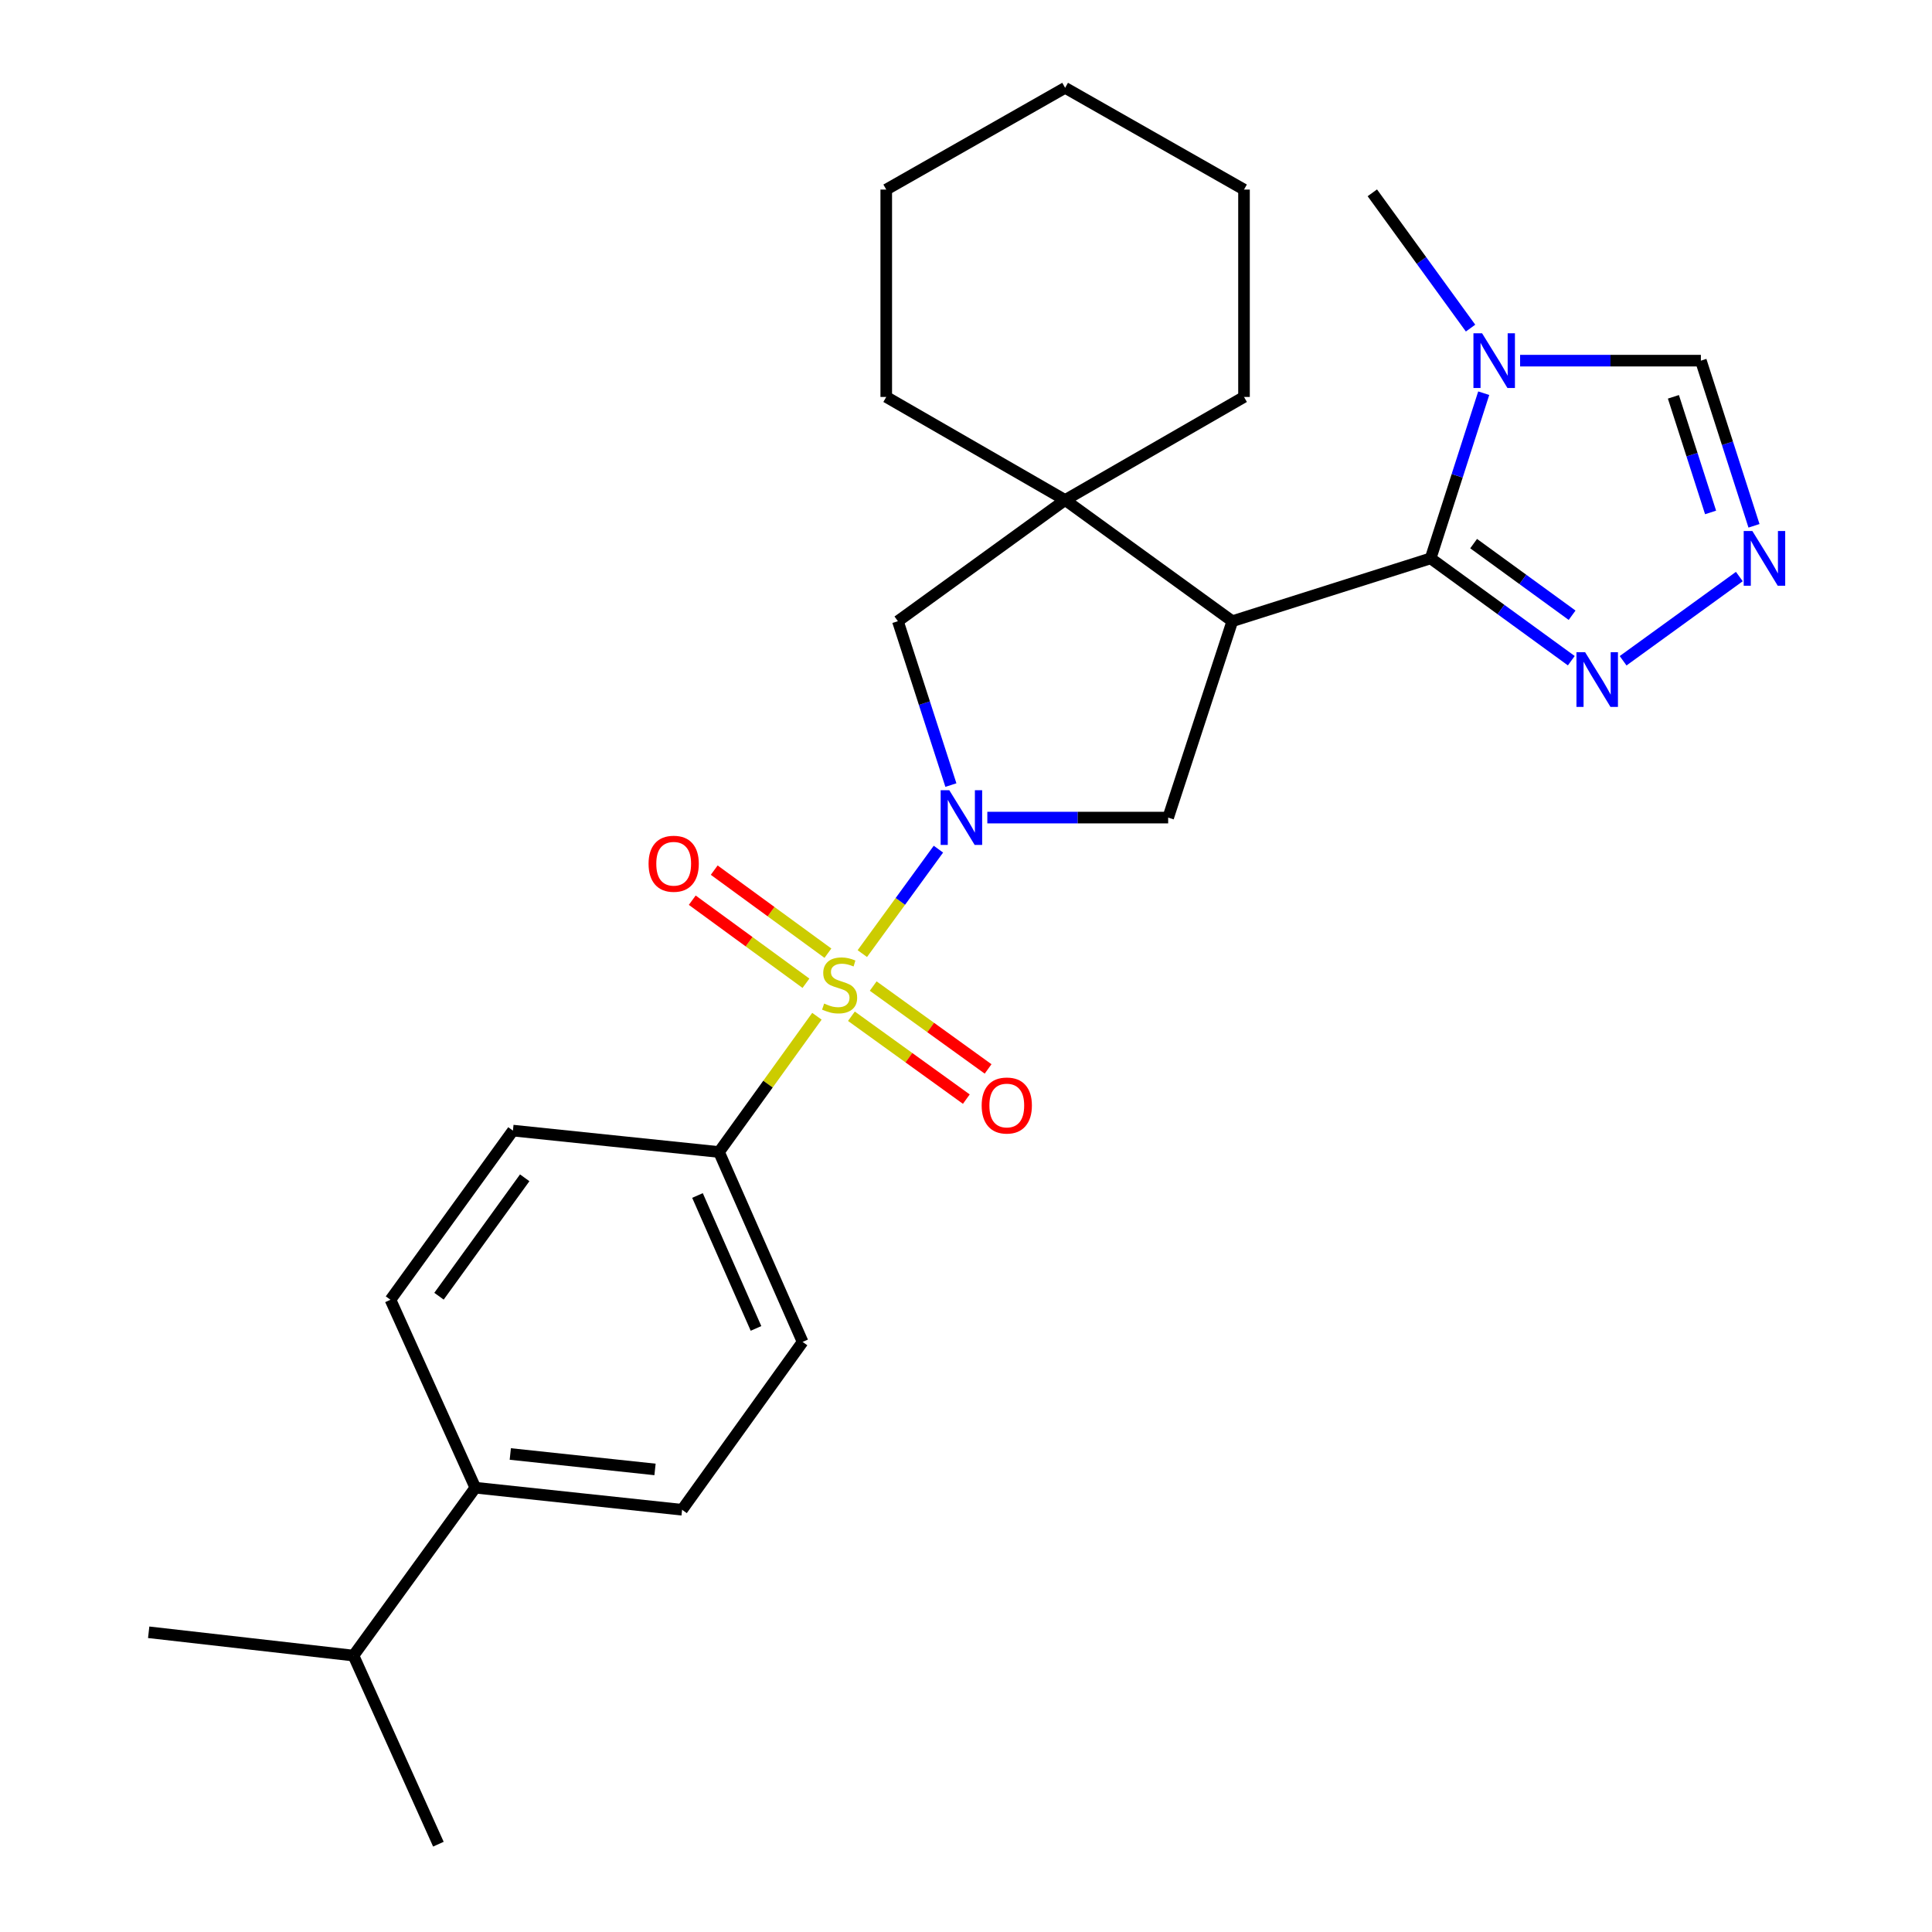 <?xml version='1.0' encoding='iso-8859-1'?>
<svg version='1.1' baseProfile='full'
              xmlns='http://www.w3.org/2000/svg'
                      xmlns:rdkit='http://www.rdkit.org/xml'
                      xmlns:xlink='http://www.w3.org/1999/xlink'
                  xml:space='preserve'
width='1000px' height='1000px' viewBox='0 0 1000 1000'>
<!-- END OF HEADER -->
<rect style='opacity:1.0;fill:#FFFFFF;stroke:none' width='1000' height='1000' x='0' y='0'> </rect>
<path class='bond-0' d='M 446.339,493.581 L 466.031,466.551' style='fill:none;fill-rule:evenodd;stroke:#CCCC00;stroke-width:6px;stroke-linecap:butt;stroke-linejoin:miter;stroke-opacity:1' />
<path class='bond-0' d='M 466.031,466.551 L 485.722,439.52' style='fill:none;fill-rule:evenodd;stroke:#0000FF;stroke-width:6px;stroke-linecap:butt;stroke-linejoin:miter;stroke-opacity:1' />
<path class='bond-9' d='M 422.835,526.011 L 397.499,561.145' style='fill:none;fill-rule:evenodd;stroke:#CCCC00;stroke-width:6px;stroke-linecap:butt;stroke-linejoin:miter;stroke-opacity:1' />
<path class='bond-9' d='M 397.499,561.145 L 372.163,596.279' style='fill:none;fill-rule:evenodd;stroke:#000000;stroke-width:6px;stroke-linecap:butt;stroke-linejoin:miter;stroke-opacity:1' />
<path class='bond-11' d='M 428.526,493.366 L 399.101,471.874' style='fill:none;fill-rule:evenodd;stroke:#CCCC00;stroke-width:6px;stroke-linecap:butt;stroke-linejoin:miter;stroke-opacity:1' />
<path class='bond-11' d='M 399.101,471.874 L 369.676,450.382' style='fill:none;fill-rule:evenodd;stroke:#FF0000;stroke-width:6px;stroke-linecap:butt;stroke-linejoin:miter;stroke-opacity:1' />
<path class='bond-11' d='M 417.161,508.926 L 387.736,487.434' style='fill:none;fill-rule:evenodd;stroke:#CCCC00;stroke-width:6px;stroke-linecap:butt;stroke-linejoin:miter;stroke-opacity:1' />
<path class='bond-11' d='M 387.736,487.434 L 358.311,465.942' style='fill:none;fill-rule:evenodd;stroke:#FF0000;stroke-width:6px;stroke-linecap:butt;stroke-linejoin:miter;stroke-opacity:1' />
<path class='bond-12' d='M 440.694,526.007 L 470.431,547.455' style='fill:none;fill-rule:evenodd;stroke:#CCCC00;stroke-width:6px;stroke-linecap:butt;stroke-linejoin:miter;stroke-opacity:1' />
<path class='bond-12' d='M 470.431,547.455 L 500.168,568.904' style='fill:none;fill-rule:evenodd;stroke:#FF0000;stroke-width:6px;stroke-linecap:butt;stroke-linejoin:miter;stroke-opacity:1' />
<path class='bond-12' d='M 451.966,510.379 L 481.703,531.827' style='fill:none;fill-rule:evenodd;stroke:#CCCC00;stroke-width:6px;stroke-linecap:butt;stroke-linejoin:miter;stroke-opacity:1' />
<path class='bond-12' d='M 481.703,531.827 L 511.44,553.276' style='fill:none;fill-rule:evenodd;stroke:#FF0000;stroke-width:6px;stroke-linecap:butt;stroke-linejoin:miter;stroke-opacity:1' />
<path class='bond-4' d='M 511.038,423.183 L 557.839,423.183' style='fill:none;fill-rule:evenodd;stroke:#0000FF;stroke-width:6px;stroke-linecap:butt;stroke-linejoin:miter;stroke-opacity:1' />
<path class='bond-4' d='M 557.839,423.183 L 604.639,423.183' style='fill:none;fill-rule:evenodd;stroke:#000000;stroke-width:6px;stroke-linecap:butt;stroke-linejoin:miter;stroke-opacity:1' />
<path class='bond-8' d='M 492.18,406.352 L 478.464,363.941' style='fill:none;fill-rule:evenodd;stroke:#0000FF;stroke-width:6px;stroke-linecap:butt;stroke-linejoin:miter;stroke-opacity:1' />
<path class='bond-8' d='M 478.464,363.941 L 464.749,321.53' style='fill:none;fill-rule:evenodd;stroke:#000000;stroke-width:6px;stroke-linecap:butt;stroke-linejoin:miter;stroke-opacity:1' />
<path class='bond-1' d='M 637.845,321.53 L 604.639,423.183' style='fill:none;fill-rule:evenodd;stroke:#000000;stroke-width:6px;stroke-linecap:butt;stroke-linejoin:miter;stroke-opacity:1' />
<path class='bond-2' d='M 637.845,321.53 L 740.493,289.009' style='fill:none;fill-rule:evenodd;stroke:#000000;stroke-width:6px;stroke-linecap:butt;stroke-linejoin:miter;stroke-opacity:1' />
<path class='bond-28' d='M 637.845,321.53 L 551.307,258.811' style='fill:none;fill-rule:evenodd;stroke:#000000;stroke-width:6px;stroke-linecap:butt;stroke-linejoin:miter;stroke-opacity:1' />
<path class='bond-3' d='M 740.493,289.009 L 754.233,246.264' style='fill:none;fill-rule:evenodd;stroke:#000000;stroke-width:6px;stroke-linecap:butt;stroke-linejoin:miter;stroke-opacity:1' />
<path class='bond-3' d='M 754.233,246.264 L 767.973,203.519' style='fill:none;fill-rule:evenodd;stroke:#0000FF;stroke-width:6px;stroke-linecap:butt;stroke-linejoin:miter;stroke-opacity:1' />
<path class='bond-6' d='M 740.493,289.009 L 776.898,315.493' style='fill:none;fill-rule:evenodd;stroke:#000000;stroke-width:6px;stroke-linecap:butt;stroke-linejoin:miter;stroke-opacity:1' />
<path class='bond-6' d='M 776.898,315.493 L 813.303,341.976' style='fill:none;fill-rule:evenodd;stroke:#0000FF;stroke-width:6px;stroke-linecap:butt;stroke-linejoin:miter;stroke-opacity:1' />
<path class='bond-6' d='M 762.749,281.373 L 788.233,299.911' style='fill:none;fill-rule:evenodd;stroke:#000000;stroke-width:6px;stroke-linecap:butt;stroke-linejoin:miter;stroke-opacity:1' />
<path class='bond-6' d='M 788.233,299.911 L 813.717,318.45' style='fill:none;fill-rule:evenodd;stroke:#0000FF;stroke-width:6px;stroke-linecap:butt;stroke-linejoin:miter;stroke-opacity:1' />
<path class='bond-10' d='M 786.803,186.672 L 833.587,186.672' style='fill:none;fill-rule:evenodd;stroke:#0000FF;stroke-width:6px;stroke-linecap:butt;stroke-linejoin:miter;stroke-opacity:1' />
<path class='bond-10' d='M 833.587,186.672 L 880.372,186.672' style='fill:none;fill-rule:evenodd;stroke:#000000;stroke-width:6px;stroke-linecap:butt;stroke-linejoin:miter;stroke-opacity:1' />
<path class='bond-19' d='M 761.159,169.828 L 735.737,134.815' style='fill:none;fill-rule:evenodd;stroke:#0000FF;stroke-width:6px;stroke-linecap:butt;stroke-linejoin:miter;stroke-opacity:1' />
<path class='bond-19' d='M 735.737,134.815 L 710.316,99.803' style='fill:none;fill-rule:evenodd;stroke:#000000;stroke-width:6px;stroke-linecap:butt;stroke-linejoin:miter;stroke-opacity:1' />
<path class='bond-5' d='M 551.307,258.811 L 464.749,321.53' style='fill:none;fill-rule:evenodd;stroke:#000000;stroke-width:6px;stroke-linecap:butt;stroke-linejoin:miter;stroke-opacity:1' />
<path class='bond-20' d='M 551.307,258.811 L 458.722,205.459' style='fill:none;fill-rule:evenodd;stroke:#000000;stroke-width:6px;stroke-linecap:butt;stroke-linejoin:miter;stroke-opacity:1' />
<path class='bond-21' d='M 551.307,258.811 L 643.893,205.459' style='fill:none;fill-rule:evenodd;stroke:#000000;stroke-width:6px;stroke-linecap:butt;stroke-linejoin:miter;stroke-opacity:1' />
<path class='bond-7' d='M 840.121,342.011 L 900.28,298.427' style='fill:none;fill-rule:evenodd;stroke:#0000FF;stroke-width:6px;stroke-linecap:butt;stroke-linejoin:miter;stroke-opacity:1' />
<path class='bond-30' d='M 907.861,272.162 L 894.116,229.417' style='fill:none;fill-rule:evenodd;stroke:#0000FF;stroke-width:6px;stroke-linecap:butt;stroke-linejoin:miter;stroke-opacity:1' />
<path class='bond-30' d='M 894.116,229.417 L 880.372,186.672' style='fill:none;fill-rule:evenodd;stroke:#000000;stroke-width:6px;stroke-linecap:butt;stroke-linejoin:miter;stroke-opacity:1' />
<path class='bond-30' d='M 885.394,265.237 L 875.773,235.315' style='fill:none;fill-rule:evenodd;stroke:#0000FF;stroke-width:6px;stroke-linecap:butt;stroke-linejoin:miter;stroke-opacity:1' />
<path class='bond-30' d='M 875.773,235.315 L 866.152,205.394' style='fill:none;fill-rule:evenodd;stroke:#000000;stroke-width:6px;stroke-linecap:butt;stroke-linejoin:miter;stroke-opacity:1' />
<path class='bond-14' d='M 372.163,596.279 L 265.49,585.199' style='fill:none;fill-rule:evenodd;stroke:#000000;stroke-width:6px;stroke-linecap:butt;stroke-linejoin:miter;stroke-opacity:1' />
<path class='bond-15' d='M 372.163,596.279 L 415.432,694.57' style='fill:none;fill-rule:evenodd;stroke:#000000;stroke-width:6px;stroke-linecap:butt;stroke-linejoin:miter;stroke-opacity:1' />
<path class='bond-15' d='M 361.018,618.786 L 391.306,687.589' style='fill:none;fill-rule:evenodd;stroke:#000000;stroke-width:6px;stroke-linecap:butt;stroke-linejoin:miter;stroke-opacity:1' />
<path class='bond-13' d='M 246.029,770.028 L 353.045,781.45' style='fill:none;fill-rule:evenodd;stroke:#000000;stroke-width:6px;stroke-linecap:butt;stroke-linejoin:miter;stroke-opacity:1' />
<path class='bond-13' d='M 264.126,752.581 L 339.037,760.576' style='fill:none;fill-rule:evenodd;stroke:#000000;stroke-width:6px;stroke-linecap:butt;stroke-linejoin:miter;stroke-opacity:1' />
<path class='bond-18' d='M 246.029,770.028 L 182.957,856.929' style='fill:none;fill-rule:evenodd;stroke:#000000;stroke-width:6px;stroke-linecap:butt;stroke-linejoin:miter;stroke-opacity:1' />
<path class='bond-27' d='M 246.029,770.028 L 202.108,672.753' style='fill:none;fill-rule:evenodd;stroke:#000000;stroke-width:6px;stroke-linecap:butt;stroke-linejoin:miter;stroke-opacity:1' />
<path class='bond-16' d='M 265.49,585.199 L 202.108,672.753' style='fill:none;fill-rule:evenodd;stroke:#000000;stroke-width:6px;stroke-linecap:butt;stroke-linejoin:miter;stroke-opacity:1' />
<path class='bond-16' d='M 271.591,609.631 L 227.223,670.919' style='fill:none;fill-rule:evenodd;stroke:#000000;stroke-width:6px;stroke-linecap:butt;stroke-linejoin:miter;stroke-opacity:1' />
<path class='bond-17' d='M 415.432,694.57 L 353.045,781.45' style='fill:none;fill-rule:evenodd;stroke:#000000;stroke-width:6px;stroke-linecap:butt;stroke-linejoin:miter;stroke-opacity:1' />
<path class='bond-22' d='M 182.957,856.929 L 226.91,954.545' style='fill:none;fill-rule:evenodd;stroke:#000000;stroke-width:6px;stroke-linecap:butt;stroke-linejoin:miter;stroke-opacity:1' />
<path class='bond-23' d='M 182.957,856.929 L 76.958,844.864' style='fill:none;fill-rule:evenodd;stroke:#000000;stroke-width:6px;stroke-linecap:butt;stroke-linejoin:miter;stroke-opacity:1' />
<path class='bond-25' d='M 458.722,205.459 L 458.722,98.122' style='fill:none;fill-rule:evenodd;stroke:#000000;stroke-width:6px;stroke-linecap:butt;stroke-linejoin:miter;stroke-opacity:1' />
<path class='bond-24' d='M 643.893,205.459 L 643.893,98.122' style='fill:none;fill-rule:evenodd;stroke:#000000;stroke-width:6px;stroke-linecap:butt;stroke-linejoin:miter;stroke-opacity:1' />
<path class='bond-26' d='M 643.893,98.122 L 551.307,45.455' style='fill:none;fill-rule:evenodd;stroke:#000000;stroke-width:6px;stroke-linecap:butt;stroke-linejoin:miter;stroke-opacity:1' />
<path class='bond-29' d='M 458.722,98.122 L 551.307,45.455' style='fill:none;fill-rule:evenodd;stroke:#000000;stroke-width:6px;stroke-linecap:butt;stroke-linejoin:miter;stroke-opacity:1' />
<path  class='atom-0' d='M 426.583 519.44
Q 426.903 519.56, 428.223 520.12
Q 429.543 520.68, 430.983 521.04
Q 432.463 521.36, 433.903 521.36
Q 436.583 521.36, 438.143 520.08
Q 439.703 518.76, 439.703 516.48
Q 439.703 514.92, 438.903 513.96
Q 438.143 513, 436.943 512.48
Q 435.743 511.96, 433.743 511.36
Q 431.223 510.6, 429.703 509.88
Q 428.223 509.16, 427.143 507.64
Q 426.103 506.12, 426.103 503.56
Q 426.103 500, 428.503 497.8
Q 430.943 495.6, 435.743 495.6
Q 439.023 495.6, 442.743 497.16
L 441.823 500.24
Q 438.423 498.84, 435.863 498.84
Q 433.103 498.84, 431.583 500
Q 430.063 501.12, 430.103 503.08
Q 430.103 504.6, 430.863 505.52
Q 431.663 506.44, 432.783 506.96
Q 433.943 507.48, 435.863 508.08
Q 438.423 508.88, 439.943 509.68
Q 441.463 510.48, 442.543 512.12
Q 443.663 513.72, 443.663 516.48
Q 443.663 520.4, 441.023 522.52
Q 438.423 524.6, 434.063 524.6
Q 431.543 524.6, 429.623 524.04
Q 427.743 523.52, 425.503 522.6
L 426.583 519.44
' fill='#CCCC00'/>
<path  class='atom-1' d='M 491.363 409.023
L 500.643 424.023
Q 501.563 425.503, 503.043 428.183
Q 504.523 430.863, 504.603 431.023
L 504.603 409.023
L 508.363 409.023
L 508.363 437.343
L 504.483 437.343
L 494.523 420.943
Q 493.363 419.023, 492.123 416.823
Q 490.923 414.623, 490.563 413.943
L 490.563 437.343
L 486.883 437.343
L 486.883 409.023
L 491.363 409.023
' fill='#0000FF'/>
<path  class='atom-4' d='M 767.128 172.512
L 776.408 187.512
Q 777.328 188.992, 778.808 191.672
Q 780.288 194.352, 780.368 194.512
L 780.368 172.512
L 784.128 172.512
L 784.128 200.832
L 780.248 200.832
L 770.288 184.432
Q 769.128 182.512, 767.888 180.312
Q 766.688 178.112, 766.328 177.432
L 766.328 200.832
L 762.648 200.832
L 762.648 172.512
L 767.128 172.512
' fill='#0000FF'/>
<path  class='atom-7' d='M 820.449 337.568
L 829.729 352.568
Q 830.649 354.048, 832.129 356.728
Q 833.609 359.408, 833.689 359.568
L 833.689 337.568
L 837.449 337.568
L 837.449 365.888
L 833.569 365.888
L 823.609 349.488
Q 822.449 347.568, 821.209 345.368
Q 820.009 343.168, 819.649 342.488
L 819.649 365.888
L 815.969 365.888
L 815.969 337.568
L 820.449 337.568
' fill='#0000FF'/>
<path  class='atom-8' d='M 907.018 274.849
L 916.298 289.849
Q 917.218 291.329, 918.698 294.009
Q 920.178 296.689, 920.258 296.849
L 920.258 274.849
L 924.018 274.849
L 924.018 303.169
L 920.138 303.169
L 910.178 286.769
Q 909.018 284.849, 907.778 282.649
Q 906.578 280.449, 906.218 279.769
L 906.218 303.169
L 902.538 303.169
L 902.538 274.849
L 907.018 274.849
' fill='#0000FF'/>
<path  class='atom-12' d='M 335.698 447.07
Q 335.698 440.27, 339.058 436.47
Q 342.418 432.67, 348.698 432.67
Q 354.978 432.67, 358.338 436.47
Q 361.698 440.27, 361.698 447.07
Q 361.698 453.95, 358.298 457.87
Q 354.898 461.75, 348.698 461.75
Q 342.458 461.75, 339.058 457.87
Q 335.698 453.99, 335.698 447.07
M 348.698 458.55
Q 353.018 458.55, 355.338 455.67
Q 357.698 452.75, 357.698 447.07
Q 357.698 441.51, 355.338 438.71
Q 353.018 435.87, 348.698 435.87
Q 344.378 435.87, 342.018 438.67
Q 339.698 441.47, 339.698 447.07
Q 339.698 452.79, 342.018 455.67
Q 344.378 458.55, 348.698 458.55
' fill='#FF0000'/>
<path  class='atom-13' d='M 508.109 572.209
Q 508.109 565.409, 511.469 561.609
Q 514.829 557.809, 521.109 557.809
Q 527.389 557.809, 530.749 561.609
Q 534.109 565.409, 534.109 572.209
Q 534.109 579.089, 530.709 583.009
Q 527.309 586.889, 521.109 586.889
Q 514.869 586.889, 511.469 583.009
Q 508.109 579.129, 508.109 572.209
M 521.109 583.689
Q 525.429 583.689, 527.749 580.809
Q 530.109 577.889, 530.109 572.209
Q 530.109 566.649, 527.749 563.849
Q 525.429 561.009, 521.109 561.009
Q 516.789 561.009, 514.429 563.809
Q 512.109 566.609, 512.109 572.209
Q 512.109 577.929, 514.429 580.809
Q 516.789 583.689, 521.109 583.689
' fill='#FF0000'/>
</svg>
